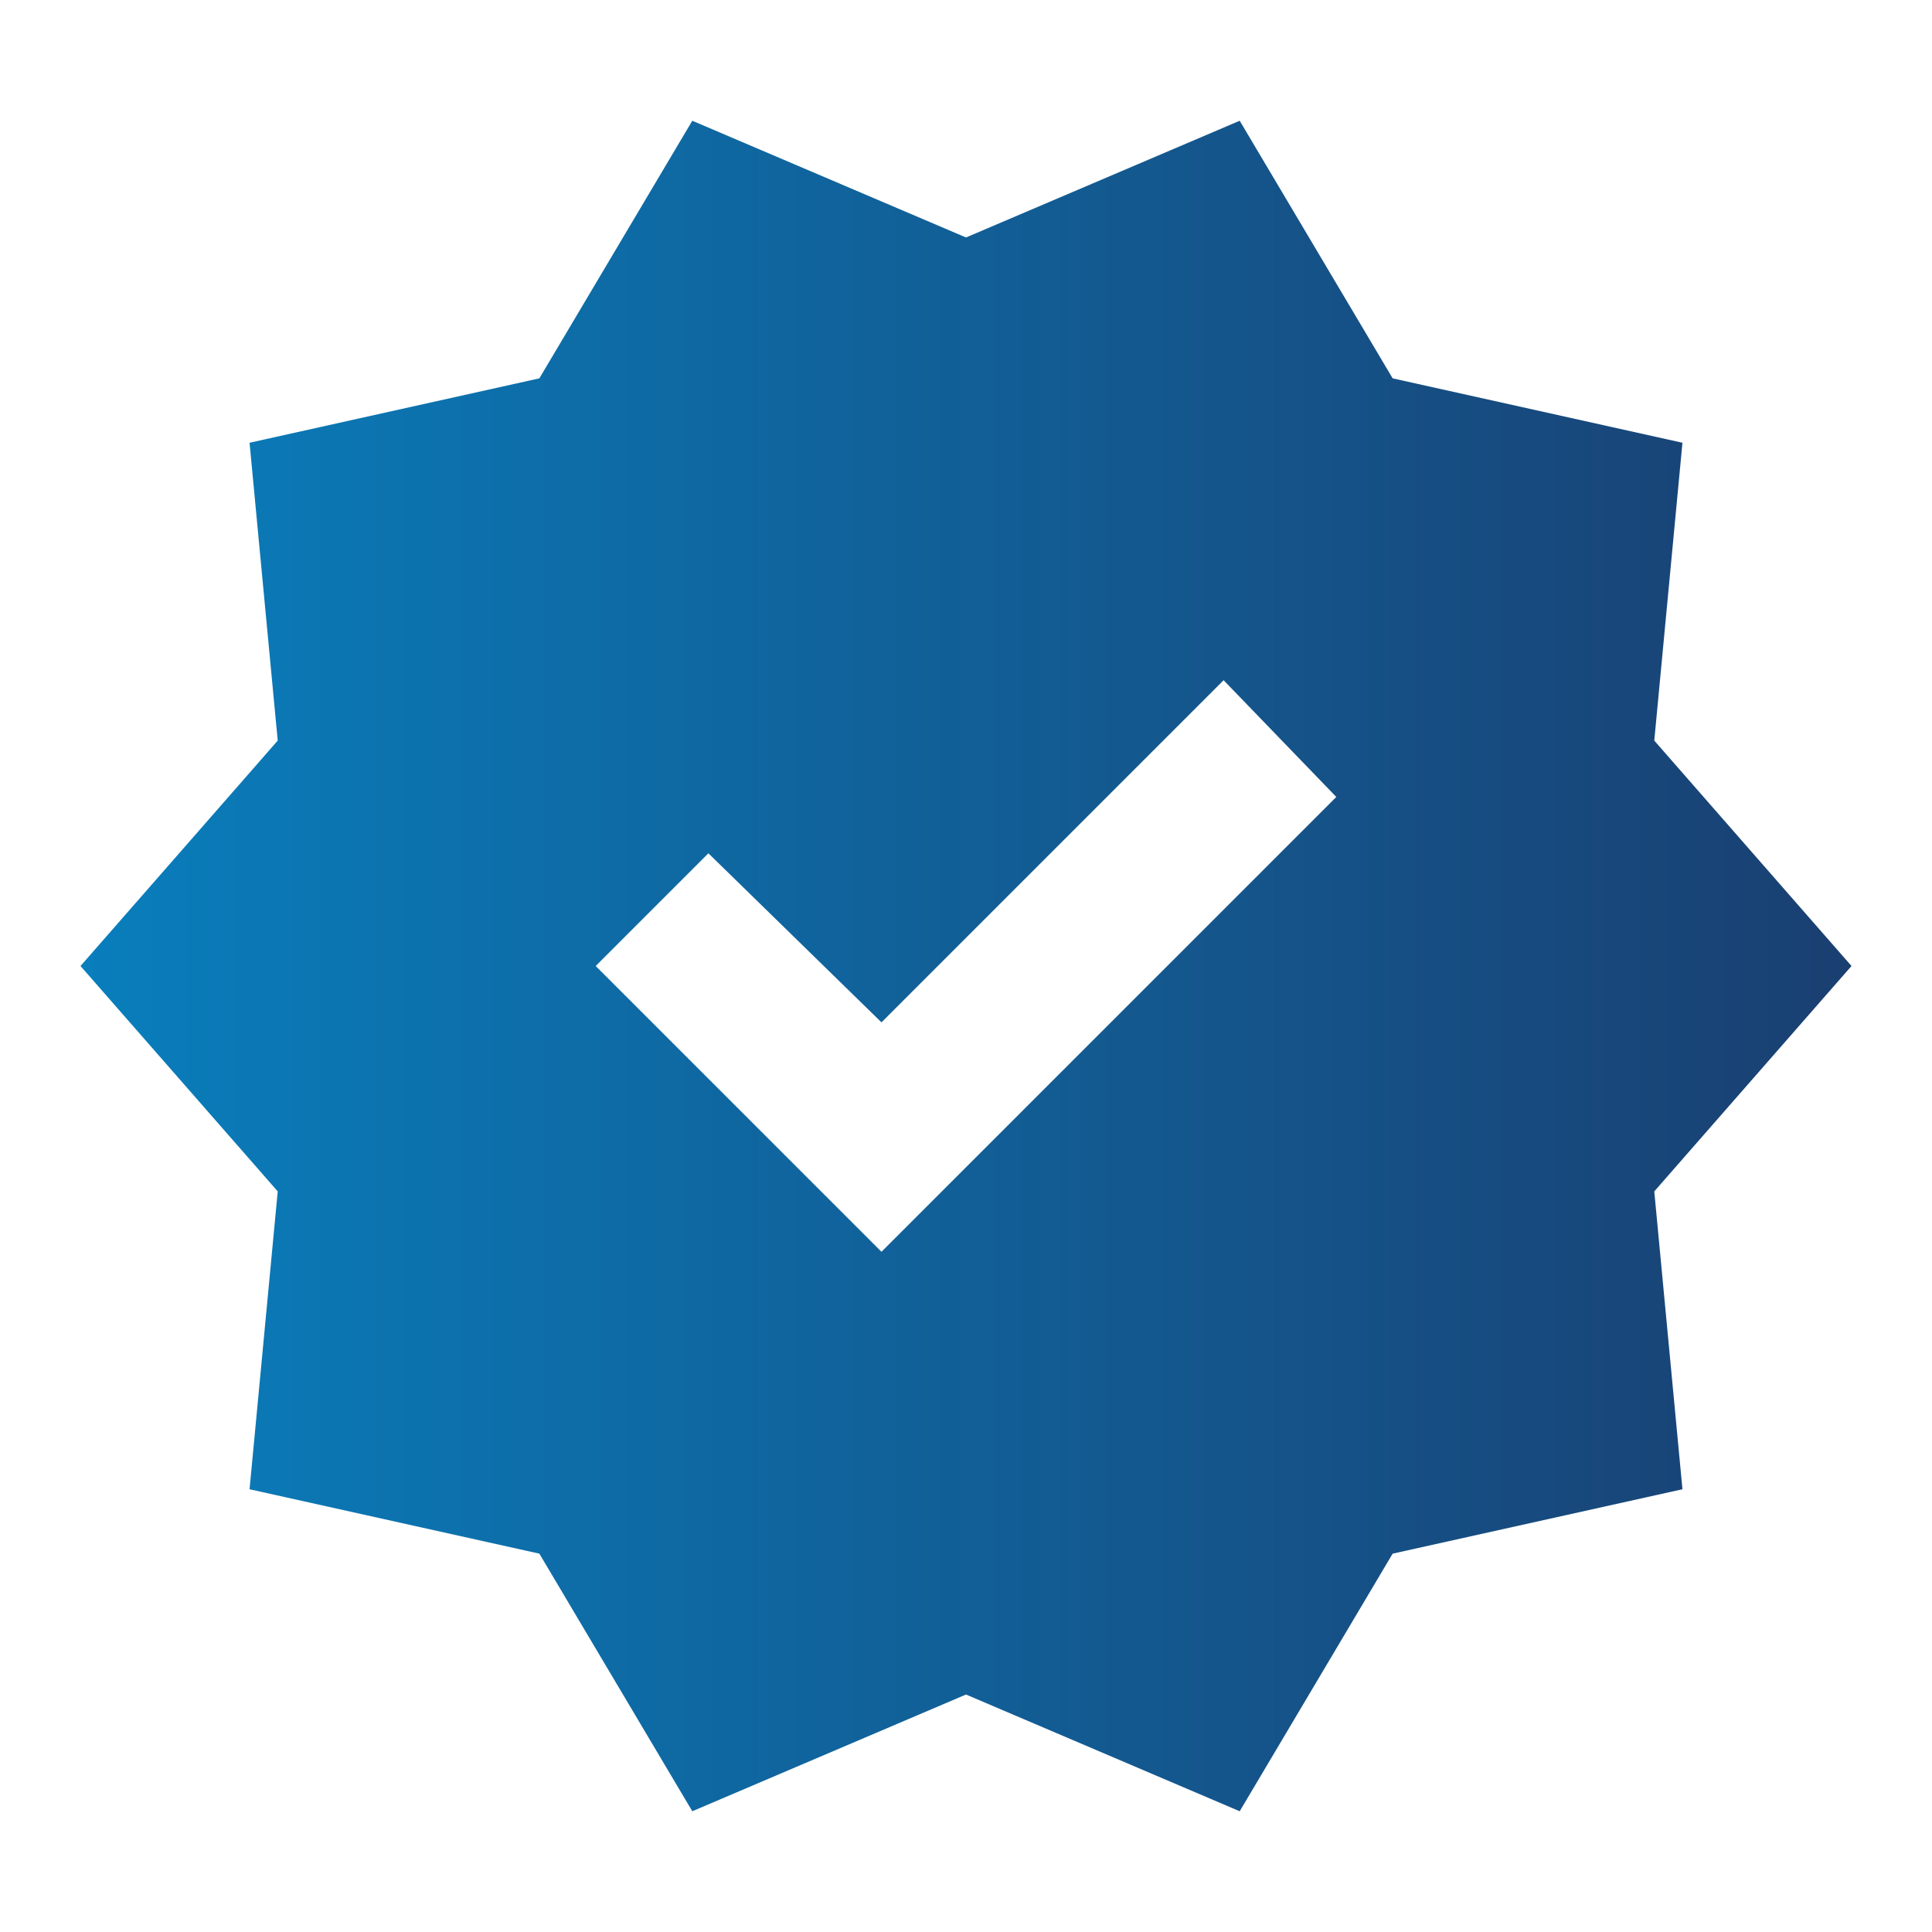 <svg width="24" height="24" viewBox="0 0 24 24" fill="none" xmlns="http://www.w3.org/2000/svg">
<mask id="mask0_988_1289" style="mask-type:alpha" maskUnits="userSpaceOnUse" x="0" y="0" width="24" height="24">
<rect width="24" height="24" fill="#D9D9D9"/>
</mask>
<g mask="url(#mask0_988_1289)">
<path d="M8.6 22.5L6.7 19.3L3.1 18.5L3.45 14.8L1 12L3.45 9.2L3.1 5.5L6.7 4.7L8.6 1.5L12 2.95L15.4 1.5L17.3 4.7L20.9 5.5L20.55 9.2L23 12L20.55 14.8L20.9 18.5L17.3 19.3L15.4 22.5L12 21.05L8.6 22.5ZM10.95 15.55L16.6 9.9L15.2 8.45L10.95 12.7L8.8 10.6L7.4 12L10.95 15.55Z" fill="url(#paint0_linear_988_1289)"/>
</g>
<defs>
<linearGradient id="paint0_linear_988_1289" x1="1" y1="12" x2="23" y2="12" gradientUnits="userSpaceOnUse">
<stop stop-color="#097EBC"/>
<stop offset="1" stop-color="#1A3F71"/>
</linearGradient>
</defs>
</svg>
